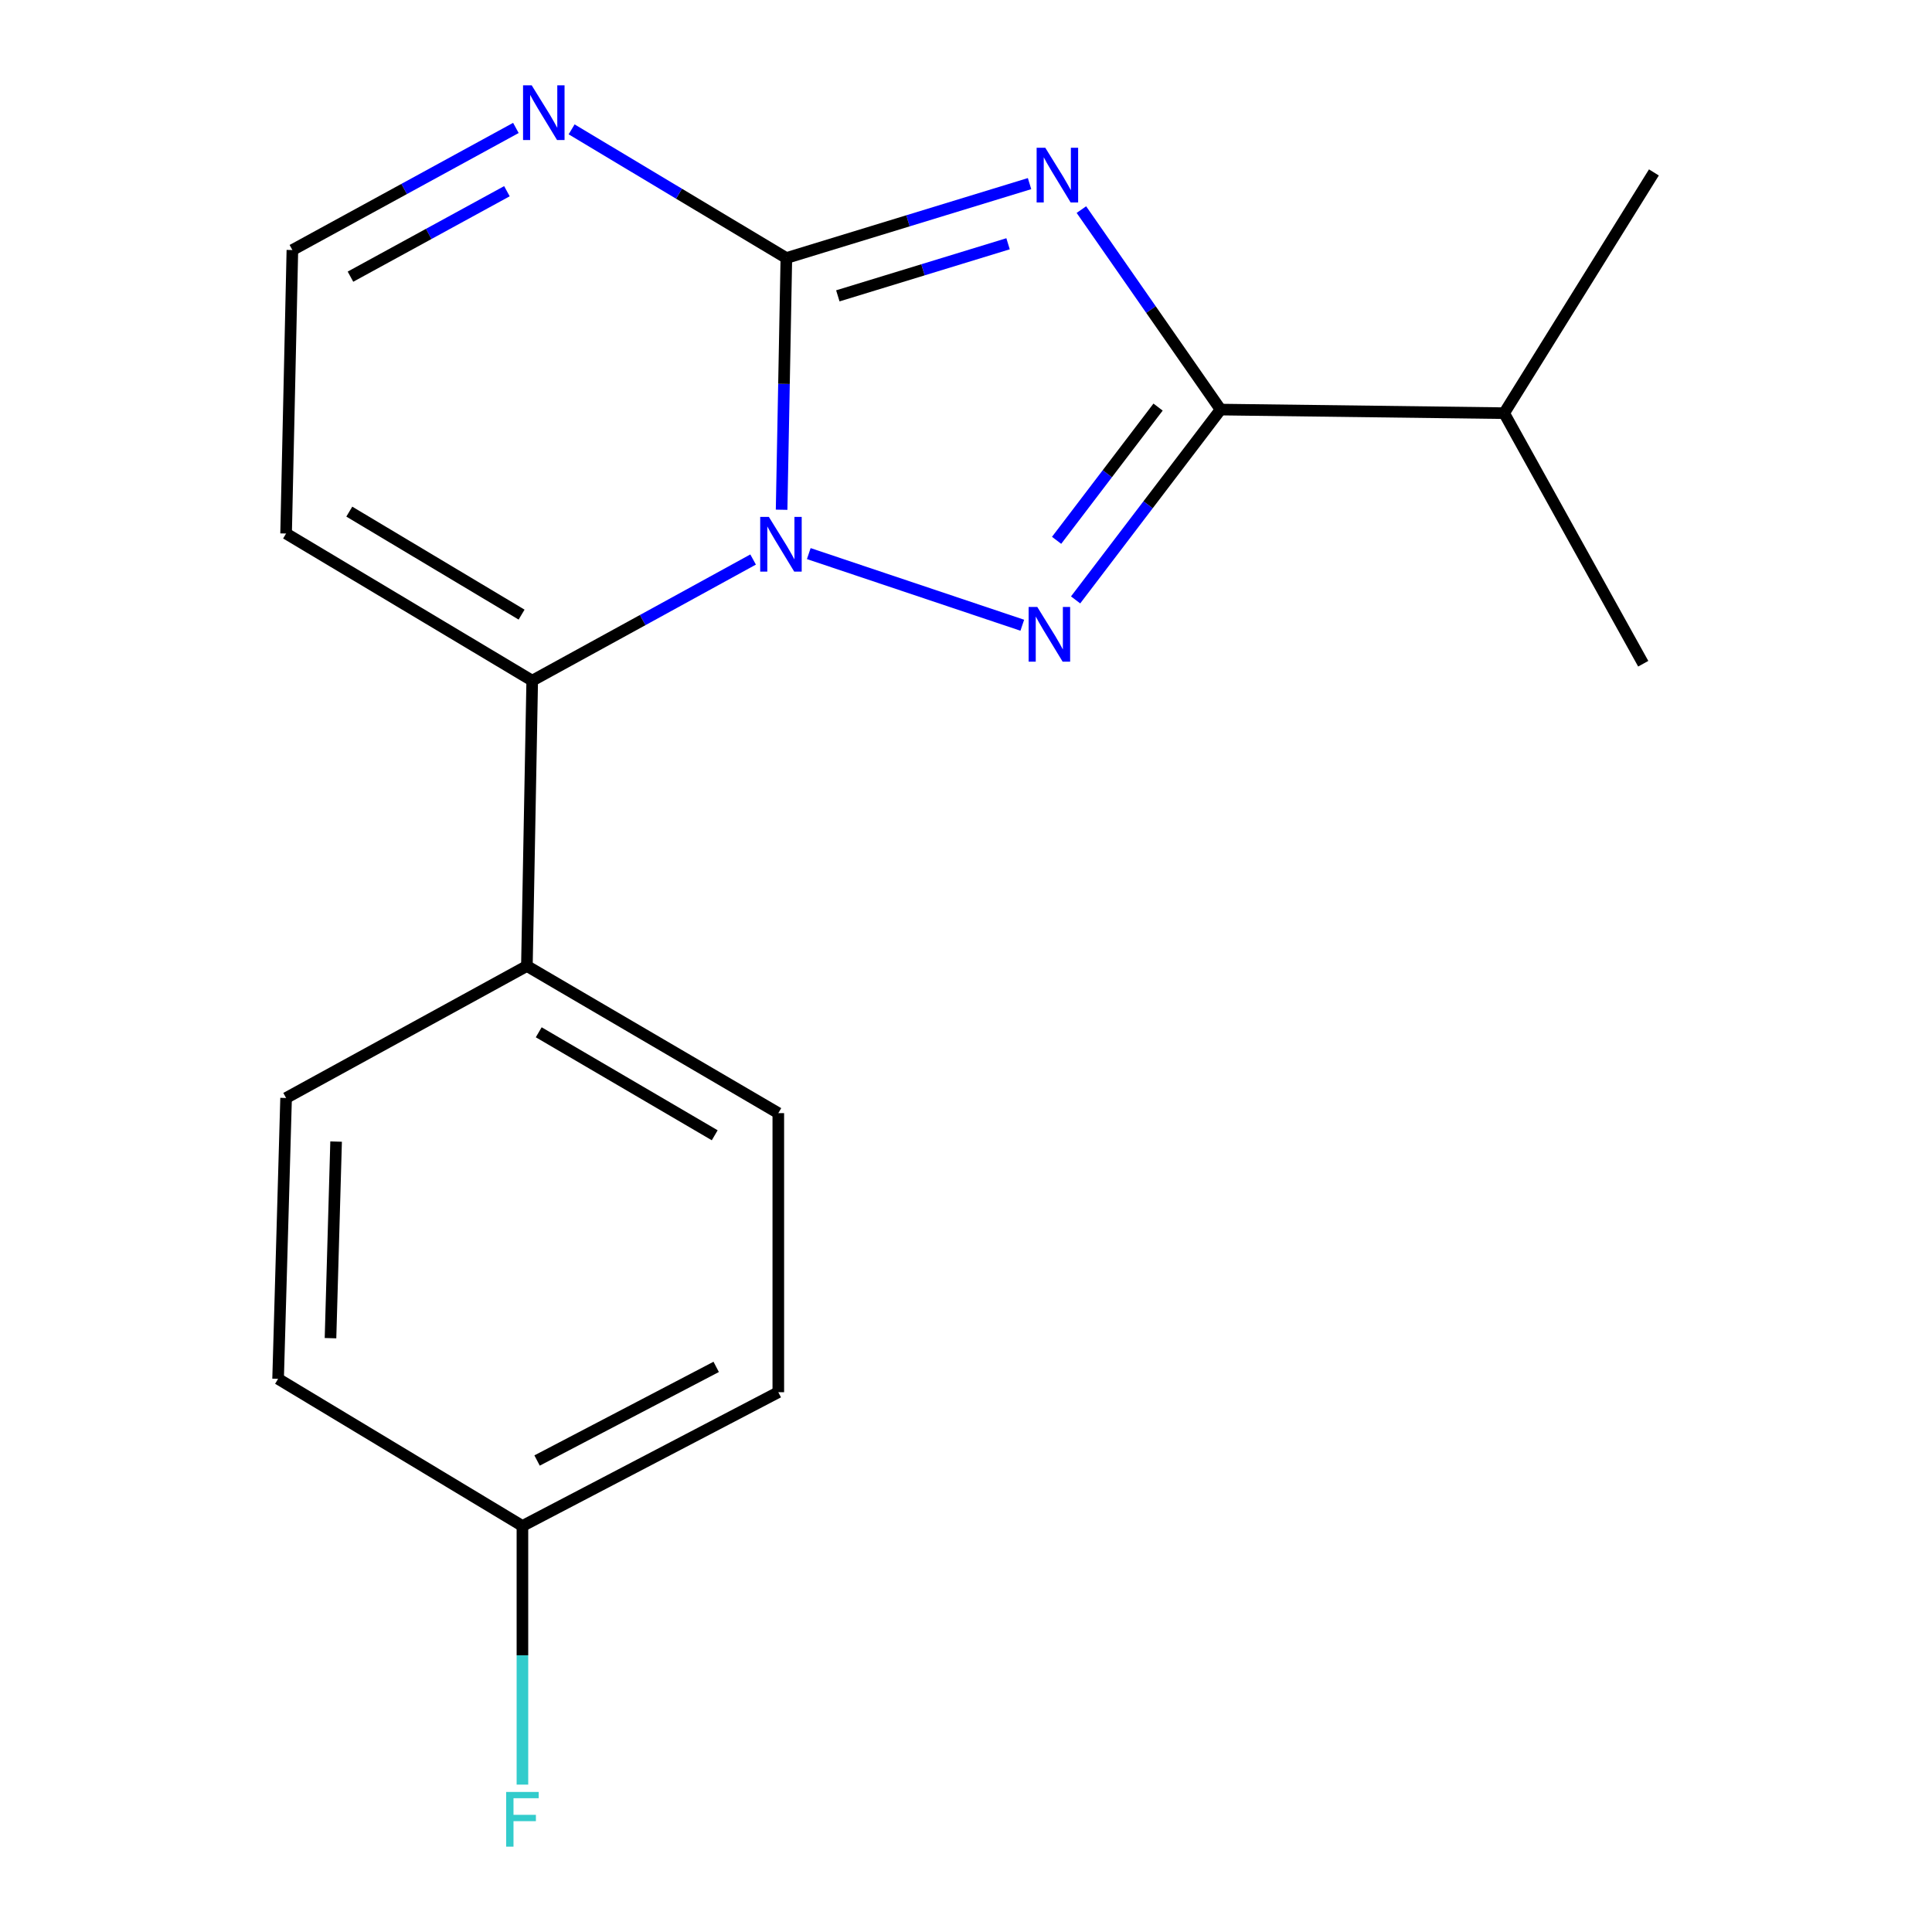<?xml version='1.0' encoding='iso-8859-1'?>
<svg version='1.1' baseProfile='full'
              xmlns='http://www.w3.org/2000/svg'
                      xmlns:rdkit='http://www.rdkit.org/xml'
                      xmlns:xlink='http://www.w3.org/1999/xlink'
                  xml:space='preserve'
width='1000px' height='1000px' viewBox='0 0 1000 1000'>
<!-- END OF HEADER -->
<rect style='opacity:1.0;fill:#FFFFFF;stroke:none' width='1000' height='1000' x='0' y='0'> </rect>
<path class='bond-1' d='M 404.558,263.84 L 405.789,198.699' style='fill:none;fill-rule:evenodd;stroke:#0000FF;stroke-width:6px;stroke-linecap:butt;stroke-linejoin:miter;stroke-opacity:1' />
<path class='bond-1' d='M 405.789,198.699 L 407.019,133.557' style='fill:none;fill-rule:evenodd;stroke:#000000;stroke-width:6px;stroke-linecap:butt;stroke-linejoin:miter;stroke-opacity:1' />
<path class='bond-2' d='M 418.624,286.538 L 529.137,323.622' style='fill:none;fill-rule:evenodd;stroke:#0000FF;stroke-width:6px;stroke-linecap:butt;stroke-linejoin:miter;stroke-opacity:1' />
<path class='bond-4' d='M 389.81,289.607 L 332.641,320.958' style='fill:none;fill-rule:evenodd;stroke:#0000FF;stroke-width:6px;stroke-linecap:butt;stroke-linejoin:miter;stroke-opacity:1' />
<path class='bond-4' d='M 332.641,320.958 L 275.473,352.309' style='fill:none;fill-rule:evenodd;stroke:#000000;stroke-width:6px;stroke-linecap:butt;stroke-linejoin:miter;stroke-opacity:1' />
<path class='bond-0' d='M 532.893,95.04 L 469.956,114.299' style='fill:none;fill-rule:evenodd;stroke:#0000FF;stroke-width:6px;stroke-linecap:butt;stroke-linejoin:miter;stroke-opacity:1' />
<path class='bond-0' d='M 469.956,114.299 L 407.019,133.557' style='fill:none;fill-rule:evenodd;stroke:#000000;stroke-width:6px;stroke-linecap:butt;stroke-linejoin:miter;stroke-opacity:1' />
<path class='bond-0' d='M 521.77,126.173 L 477.715,139.654' style='fill:none;fill-rule:evenodd;stroke:#0000FF;stroke-width:6px;stroke-linecap:butt;stroke-linejoin:miter;stroke-opacity:1' />
<path class='bond-0' d='M 477.715,139.654 L 433.659,153.134' style='fill:none;fill-rule:evenodd;stroke:#000000;stroke-width:6px;stroke-linecap:butt;stroke-linejoin:miter;stroke-opacity:1' />
<path class='bond-18' d='M 559.728,108.488 L 595.747,160.243' style='fill:none;fill-rule:evenodd;stroke:#0000FF;stroke-width:6px;stroke-linecap:butt;stroke-linejoin:miter;stroke-opacity:1' />
<path class='bond-18' d='M 595.747,160.243 L 631.767,211.998' style='fill:none;fill-rule:evenodd;stroke:#000000;stroke-width:6px;stroke-linecap:butt;stroke-linejoin:miter;stroke-opacity:1' />
<path class='bond-5' d='M 407.019,133.557 L 351.444,100.256' style='fill:none;fill-rule:evenodd;stroke:#000000;stroke-width:6px;stroke-linecap:butt;stroke-linejoin:miter;stroke-opacity:1' />
<path class='bond-5' d='M 351.444,100.256 L 295.868,66.955' style='fill:none;fill-rule:evenodd;stroke:#0000FF;stroke-width:6px;stroke-linecap:butt;stroke-linejoin:miter;stroke-opacity:1' />
<path class='bond-3' d='M 556.731,310.512 L 594.249,261.255' style='fill:none;fill-rule:evenodd;stroke:#0000FF;stroke-width:6px;stroke-linecap:butt;stroke-linejoin:miter;stroke-opacity:1' />
<path class='bond-3' d='M 594.249,261.255 L 631.767,211.998' style='fill:none;fill-rule:evenodd;stroke:#000000;stroke-width:6px;stroke-linecap:butt;stroke-linejoin:miter;stroke-opacity:1' />
<path class='bond-3' d='M 546.893,279.668 L 573.156,245.189' style='fill:none;fill-rule:evenodd;stroke:#0000FF;stroke-width:6px;stroke-linecap:butt;stroke-linejoin:miter;stroke-opacity:1' />
<path class='bond-3' d='M 573.156,245.189 L 599.418,210.709' style='fill:none;fill-rule:evenodd;stroke:#000000;stroke-width:6px;stroke-linecap:butt;stroke-linejoin:miter;stroke-opacity:1' />
<path class='bond-9' d='M 631.767,211.998 L 778.544,213.855' style='fill:none;fill-rule:evenodd;stroke:#000000;stroke-width:6px;stroke-linecap:butt;stroke-linejoin:miter;stroke-opacity:1' />
<path class='bond-6' d='M 275.473,352.309 L 148.082,276.151' style='fill:none;fill-rule:evenodd;stroke:#000000;stroke-width:6px;stroke-linecap:butt;stroke-linejoin:miter;stroke-opacity:1' />
<path class='bond-6' d='M 269.97,318.127 L 180.796,264.816' style='fill:none;fill-rule:evenodd;stroke:#000000;stroke-width:6px;stroke-linecap:butt;stroke-linejoin:miter;stroke-opacity:1' />
<path class='bond-7' d='M 275.473,352.309 L 272.719,500' style='fill:none;fill-rule:evenodd;stroke:#000000;stroke-width:6px;stroke-linecap:butt;stroke-linejoin:miter;stroke-opacity:1' />
<path class='bond-19' d='M 267.022,66.219 L 209.179,97.819' style='fill:none;fill-rule:evenodd;stroke:#0000FF;stroke-width:6px;stroke-linecap:butt;stroke-linejoin:miter;stroke-opacity:1' />
<path class='bond-19' d='M 209.179,97.819 L 151.337,129.418' style='fill:none;fill-rule:evenodd;stroke:#000000;stroke-width:6px;stroke-linecap:butt;stroke-linejoin:miter;stroke-opacity:1' />
<path class='bond-19' d='M 262.381,98.969 L 221.892,121.088' style='fill:none;fill-rule:evenodd;stroke:#0000FF;stroke-width:6px;stroke-linecap:butt;stroke-linejoin:miter;stroke-opacity:1' />
<path class='bond-19' d='M 221.892,121.088 L 181.402,143.207' style='fill:none;fill-rule:evenodd;stroke:#000000;stroke-width:6px;stroke-linecap:butt;stroke-linejoin:miter;stroke-opacity:1' />
<path class='bond-8' d='M 148.082,276.151 L 151.337,129.418' style='fill:none;fill-rule:evenodd;stroke:#000000;stroke-width:6px;stroke-linecap:butt;stroke-linejoin:miter;stroke-opacity:1' />
<path class='bond-10' d='M 272.719,500 L 402.85,576.158' style='fill:none;fill-rule:evenodd;stroke:#000000;stroke-width:6px;stroke-linecap:butt;stroke-linejoin:miter;stroke-opacity:1' />
<path class='bond-10' d='M 278.846,534.308 L 369.938,587.619' style='fill:none;fill-rule:evenodd;stroke:#000000;stroke-width:6px;stroke-linecap:butt;stroke-linejoin:miter;stroke-opacity:1' />
<path class='bond-11' d='M 272.719,500 L 148.082,568.321' style='fill:none;fill-rule:evenodd;stroke:#000000;stroke-width:6px;stroke-linecap:butt;stroke-linejoin:miter;stroke-opacity:1' />
<path class='bond-16' d='M 778.544,213.855 L 856.058,89.247' style='fill:none;fill-rule:evenodd;stroke:#000000;stroke-width:6px;stroke-linecap:butt;stroke-linejoin:miter;stroke-opacity:1' />
<path class='bond-17' d='M 778.544,213.855 L 850.534,343.544' style='fill:none;fill-rule:evenodd;stroke:#000000;stroke-width:6px;stroke-linecap:butt;stroke-linejoin:miter;stroke-opacity:1' />
<path class='bond-14' d='M 402.85,576.158 L 402.85,720.608' style='fill:none;fill-rule:evenodd;stroke:#000000;stroke-width:6px;stroke-linecap:butt;stroke-linejoin:miter;stroke-opacity:1' />
<path class='bond-13' d='M 148.082,568.321 L 143.942,713.685' style='fill:none;fill-rule:evenodd;stroke:#000000;stroke-width:6px;stroke-linecap:butt;stroke-linejoin:miter;stroke-opacity:1' />
<path class='bond-13' d='M 173.965,590.881 L 171.068,692.635' style='fill:none;fill-rule:evenodd;stroke:#000000;stroke-width:6px;stroke-linecap:butt;stroke-linejoin:miter;stroke-opacity:1' />
<path class='bond-12' d='M 270.406,789.843 L 143.942,713.685' style='fill:none;fill-rule:evenodd;stroke:#000000;stroke-width:6px;stroke-linecap:butt;stroke-linejoin:miter;stroke-opacity:1' />
<path class='bond-15' d='M 270.406,789.843 L 270.406,856.78' style='fill:none;fill-rule:evenodd;stroke:#000000;stroke-width:6px;stroke-linecap:butt;stroke-linejoin:miter;stroke-opacity:1' />
<path class='bond-15' d='M 270.406,856.78 L 270.406,923.717' style='fill:none;fill-rule:evenodd;stroke:#33CCCC;stroke-width:6px;stroke-linecap:butt;stroke-linejoin:miter;stroke-opacity:1' />
<path class='bond-20' d='M 270.406,789.843 L 402.85,720.608' style='fill:none;fill-rule:evenodd;stroke:#000000;stroke-width:6px;stroke-linecap:butt;stroke-linejoin:miter;stroke-opacity:1' />
<path class='bond-20' d='M 277.989,755.959 L 370.7,707.495' style='fill:none;fill-rule:evenodd;stroke:#000000;stroke-width:6px;stroke-linecap:butt;stroke-linejoin:miter;stroke-opacity:1' />
<path  class='atom-0' d='M 397.96 267.545
L 407.24 282.545
Q 408.16 284.025, 409.64 286.705
Q 411.12 289.385, 411.2 289.545
L 411.2 267.545
L 414.96 267.545
L 414.96 295.865
L 411.08 295.865
L 401.12 279.465
Q 399.96 277.545, 398.72 275.345
Q 397.52 273.145, 397.16 272.465
L 397.16 295.865
L 393.48 295.865
L 393.48 267.545
L 397.96 267.545
' fill='#0000FF'/>
<path  class='atom-1' d='M 541.041 76.472
L 550.321 91.472
Q 551.241 92.952, 552.721 95.632
Q 554.201 98.312, 554.281 98.472
L 554.281 76.472
L 558.041 76.472
L 558.041 104.792
L 554.161 104.792
L 544.201 88.392
Q 543.041 86.472, 541.801 84.272
Q 540.601 82.072, 540.241 81.392
L 540.241 104.792
L 536.561 104.792
L 536.561 76.472
L 541.041 76.472
' fill='#0000FF'/>
<path  class='atom-3' d='M 536.901 314.167
L 546.181 329.167
Q 547.101 330.647, 548.581 333.327
Q 550.061 336.007, 550.141 336.167
L 550.141 314.167
L 553.901 314.167
L 553.901 342.487
L 550.021 342.487
L 540.061 326.087
Q 538.901 324.167, 537.661 321.967
Q 536.461 319.767, 536.101 319.087
L 536.101 342.487
L 532.421 342.487
L 532.421 314.167
L 536.901 314.167
' fill='#0000FF'/>
<path  class='atom-6' d='M 275.209 44.167
L 284.489 59.167
Q 285.409 60.647, 286.889 63.327
Q 288.369 66.007, 288.449 66.167
L 288.449 44.167
L 292.209 44.167
L 292.209 72.487
L 288.329 72.487
L 278.369 56.087
Q 277.209 54.167, 275.969 51.967
Q 274.769 49.767, 274.409 49.087
L 274.409 72.487
L 270.729 72.487
L 270.729 44.167
L 275.209 44.167
' fill='#0000FF'/>
<path  class='atom-16' d='M 261.986 927.513
L 278.826 927.513
L 278.826 930.753
L 265.786 930.753
L 265.786 939.353
L 277.386 939.353
L 277.386 942.633
L 265.786 942.633
L 265.786 955.833
L 261.986 955.833
L 261.986 927.513
' fill='#33CCCC'/>
</svg>
